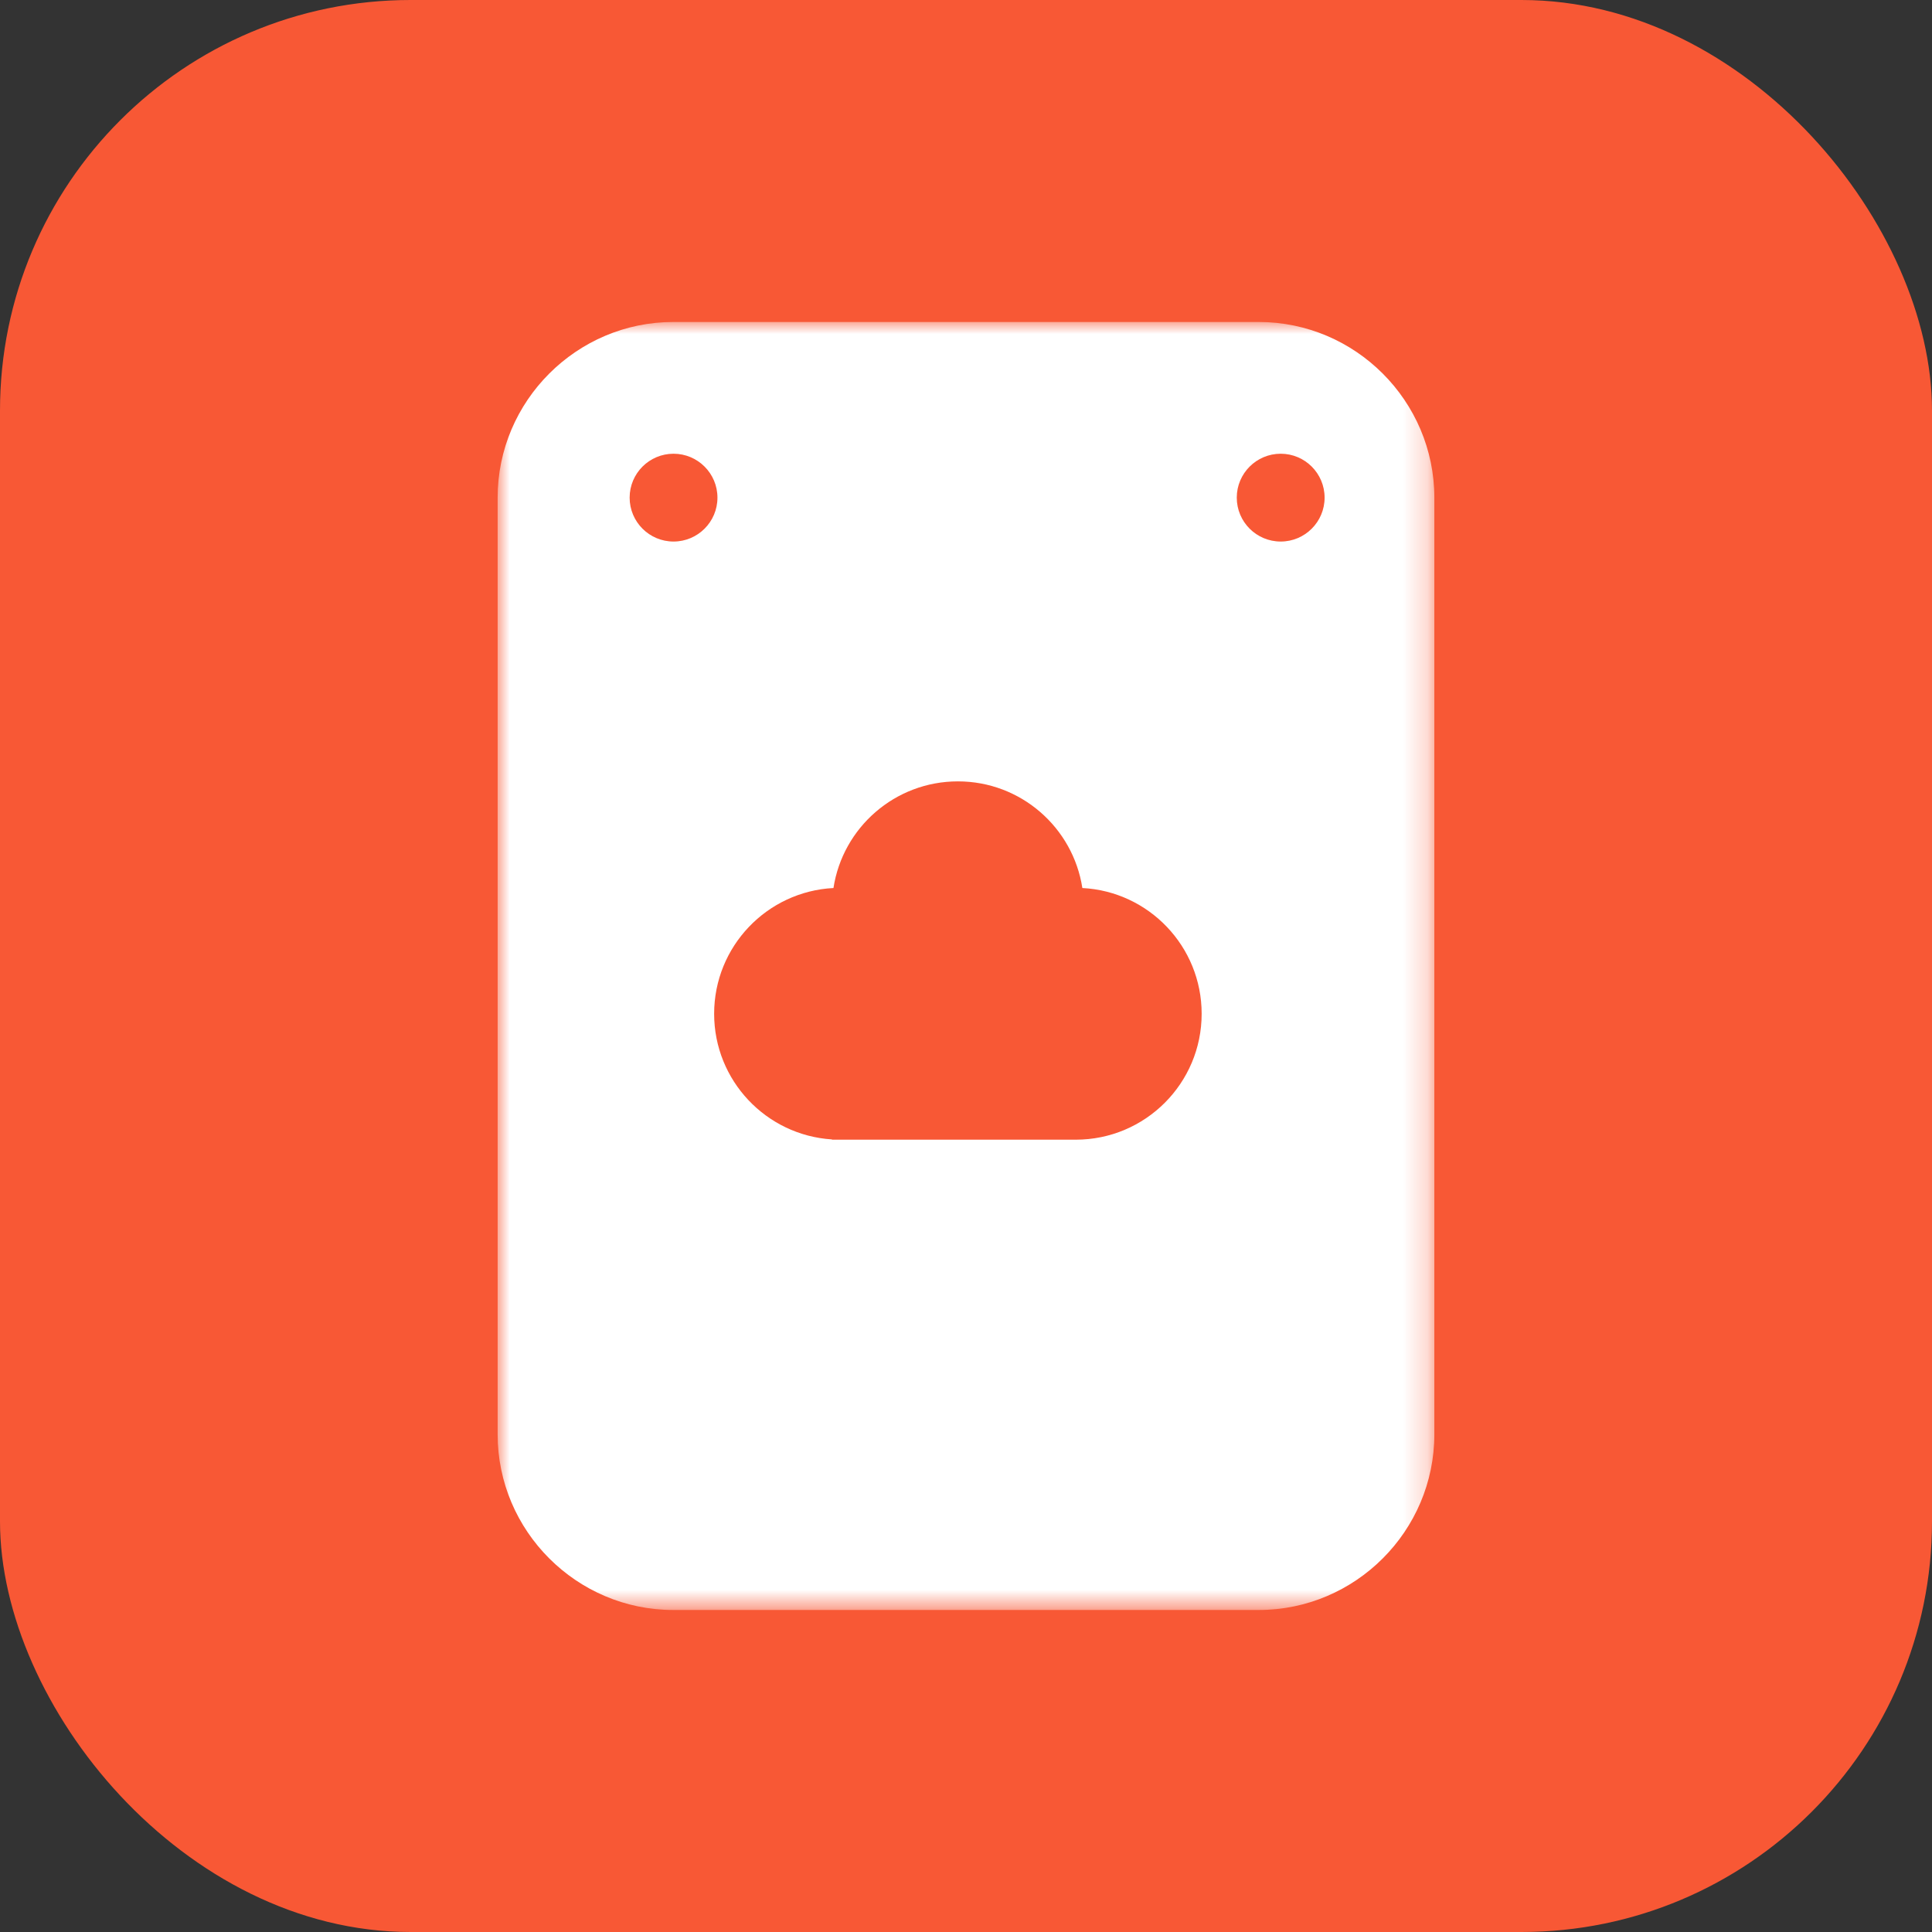 <?xml version="1.0" encoding="UTF-8"?>
<svg width="80px" height="80px" viewBox="0 0 80 80" version="1.1" xmlns="http://www.w3.org/2000/svg" xmlns:xlink="http://www.w3.org/1999/xlink">
    <rect x="0" y="0" width="80" height="80" fill="#333333" stroke="none"/>
    <title>画板</title>
    <defs>
        <polygon id="path-1" points="0 0 38.787 0 38.787 53.333 0 53.333"></polygon>
    </defs>
    <g id="画板" stroke="none" stroke-width="1" fill="none" fill-rule="evenodd">
        <g id="编组-2">
            <rect id="矩形备份-15" fill="#F85835" x="0" y="0" width="80" height="80" rx="17"></rect>
            <g id="编组" transform="translate(20.606, 13.333)">
                <mask id="mask-2" fill="white">
                    <use xlink:href="#path-1"></use>
                </mask>
                <g id="Clip-8"></g>
                <path d="M31.515,0 L7.272,0 C3.273,0 -0,3.273 -0,7.273 L-0,46.061 C-0,50.061 3.273,53.333 7.272,53.333 L31.515,53.333 C35.515,53.333 38.787,50.061 38.787,46.061 L38.787,7.273 C38.787,3.273 35.515,0 31.515,0 L31.515,0 Z" id="Fill-7" fill="#FFFFFF" mask="url(#mask-2)"></path>
            </g>
            <path d="M27.89,18.788 C26.886,18.788 26.072,19.602 26.072,20.606 C26.072,21.61 26.886,22.424 27.89,22.424 C28.892,22.424 29.708,21.61 29.708,20.606 C29.708,19.602 28.892,18.788 27.89,18.788" id="Fill-1" fill="#F85835"></path>
            <path d="M34.45,47.192 L34.45,47.181 C31.727,47.008 29.571,44.745 29.571,41.978 C29.571,39.19 31.76,36.913 34.512,36.771 C34.895,34.27 37.056,32.355 39.665,32.355 C42.273,32.355 44.434,34.27 44.818,36.771 C47.57,36.913 49.758,39.19 49.758,41.978 C49.758,44.857 47.423,47.192 44.544,47.192 L34.45,47.192 Z" id="形状结合" fill="#F85835"></path>
            <path d="M53.031,18.788 C52.027,18.788 51.212,19.602 51.212,20.606 C51.212,21.61 52.027,22.424 53.031,22.424 C54.034,22.424 54.849,21.61 54.849,20.606 C54.849,19.602 54.034,18.788 53.031,18.788" id="Fill-3" fill="#F85835"></path>
        </g>
    </g>
</svg>